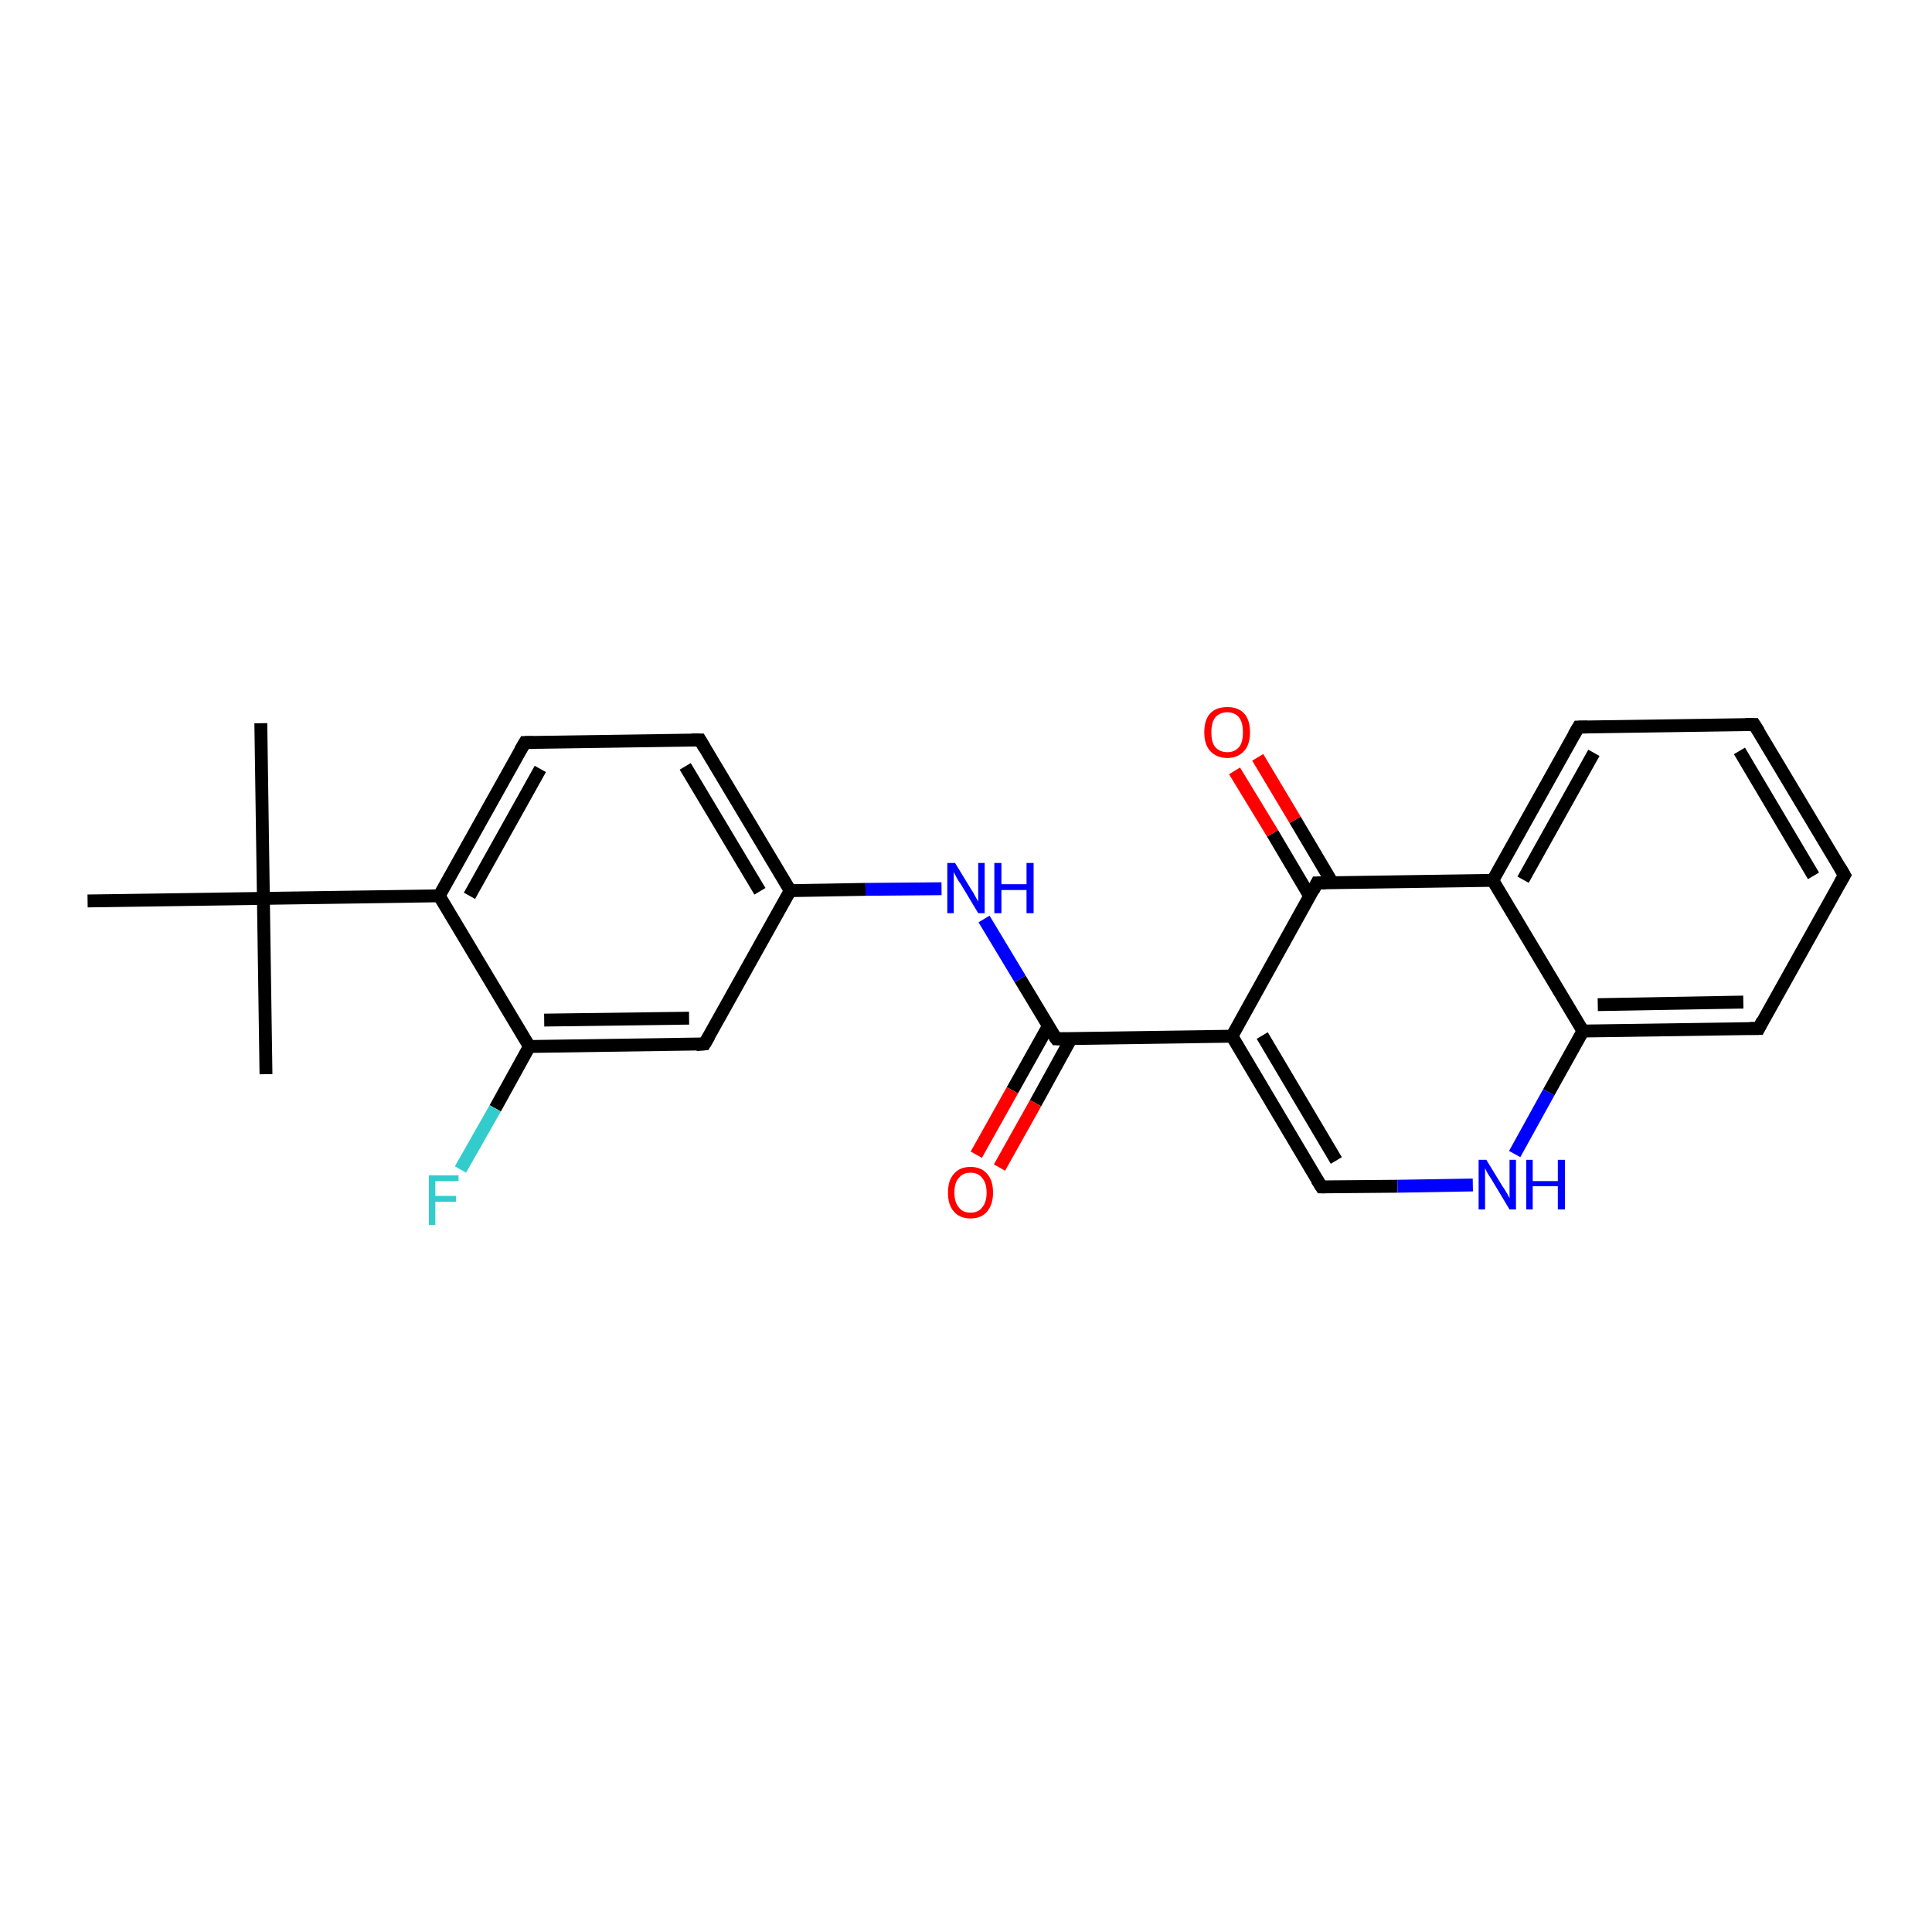 <?xml version='1.0' encoding='iso-8859-1'?>
<svg version='1.1' baseProfile='full'
              xmlns='http://www.w3.org/2000/svg'
                      xmlns:rdkit='http://www.rdkit.org/xml'
                      xmlns:xlink='http://www.w3.org/1999/xlink'
                  xml:space='preserve'
width='300px' height='300px' viewBox='0 0 300 300'>
<!-- END OF HEADER -->
<rect style='opacity:1.0;fill:#FFFFFF;stroke:none' width='300.0' height='300.0' x='0.0' y='0.0'> </rect>
<path class='bond-0 atom-0 atom-1' d='M 40.5,112.3 L 40.9,139.5' style='fill:none;fill-rule:evenodd;stroke:#000000;stroke-width:2.0px;stroke-linecap:butt;stroke-linejoin:miter;stroke-opacity:1' />
<path class='bond-1 atom-1 atom-2' d='M 40.9,139.5 L 41.3,166.8' style='fill:none;fill-rule:evenodd;stroke:#000000;stroke-width:2.0px;stroke-linecap:butt;stroke-linejoin:miter;stroke-opacity:1' />
<path class='bond-2 atom-1 atom-3' d='M 40.9,139.5 L 13.6,139.9' style='fill:none;fill-rule:evenodd;stroke:#000000;stroke-width:2.0px;stroke-linecap:butt;stroke-linejoin:miter;stroke-opacity:1' />
<path class='bond-3 atom-1 atom-4' d='M 40.9,139.5 L 68.2,139.1' style='fill:none;fill-rule:evenodd;stroke:#000000;stroke-width:2.0px;stroke-linecap:butt;stroke-linejoin:miter;stroke-opacity:1' />
<path class='bond-4 atom-4 atom-5' d='M 68.2,139.1 L 81.5,115.3' style='fill:none;fill-rule:evenodd;stroke:#000000;stroke-width:2.0px;stroke-linecap:butt;stroke-linejoin:miter;stroke-opacity:1' />
<path class='bond-4 atom-4 atom-5' d='M 72.9,139.1 L 83.9,119.4' style='fill:none;fill-rule:evenodd;stroke:#000000;stroke-width:2.0px;stroke-linecap:butt;stroke-linejoin:miter;stroke-opacity:1' />
<path class='bond-5 atom-5 atom-6' d='M 81.5,115.3 L 108.7,114.9' style='fill:none;fill-rule:evenodd;stroke:#000000;stroke-width:2.0px;stroke-linecap:butt;stroke-linejoin:miter;stroke-opacity:1' />
<path class='bond-6 atom-6 atom-7' d='M 108.7,114.9 L 122.7,138.3' style='fill:none;fill-rule:evenodd;stroke:#000000;stroke-width:2.0px;stroke-linecap:butt;stroke-linejoin:miter;stroke-opacity:1' />
<path class='bond-6 atom-6 atom-7' d='M 106.4,119.0 L 118.0,138.4' style='fill:none;fill-rule:evenodd;stroke:#000000;stroke-width:2.0px;stroke-linecap:butt;stroke-linejoin:miter;stroke-opacity:1' />
<path class='bond-7 atom-7 atom-8' d='M 122.7,138.3 L 134.4,138.1' style='fill:none;fill-rule:evenodd;stroke:#000000;stroke-width:2.0px;stroke-linecap:butt;stroke-linejoin:miter;stroke-opacity:1' />
<path class='bond-7 atom-7 atom-8' d='M 134.4,138.1 L 146.2,138.0' style='fill:none;fill-rule:evenodd;stroke:#0000FF;stroke-width:2.0px;stroke-linecap:butt;stroke-linejoin:miter;stroke-opacity:1' />
<path class='bond-8 atom-8 atom-9' d='M 152.8,142.7 L 158.4,152.0' style='fill:none;fill-rule:evenodd;stroke:#0000FF;stroke-width:2.0px;stroke-linecap:butt;stroke-linejoin:miter;stroke-opacity:1' />
<path class='bond-8 atom-8 atom-9' d='M 158.4,152.0 L 164.0,161.3' style='fill:none;fill-rule:evenodd;stroke:#000000;stroke-width:2.0px;stroke-linecap:butt;stroke-linejoin:miter;stroke-opacity:1' />
<path class='bond-9 atom-9 atom-10' d='M 162.8,159.3 L 157.2,169.3' style='fill:none;fill-rule:evenodd;stroke:#000000;stroke-width:2.0px;stroke-linecap:butt;stroke-linejoin:miter;stroke-opacity:1' />
<path class='bond-9 atom-9 atom-10' d='M 157.2,169.3 L 151.6,179.3' style='fill:none;fill-rule:evenodd;stroke:#FF0000;stroke-width:2.0px;stroke-linecap:butt;stroke-linejoin:miter;stroke-opacity:1' />
<path class='bond-9 atom-9 atom-10' d='M 166.3,161.3 L 160.8,171.3' style='fill:none;fill-rule:evenodd;stroke:#000000;stroke-width:2.0px;stroke-linecap:butt;stroke-linejoin:miter;stroke-opacity:1' />
<path class='bond-9 atom-9 atom-10' d='M 160.8,171.3 L 155.2,181.3' style='fill:none;fill-rule:evenodd;stroke:#FF0000;stroke-width:2.0px;stroke-linecap:butt;stroke-linejoin:miter;stroke-opacity:1' />
<path class='bond-10 atom-9 atom-11' d='M 164.0,161.3 L 191.3,160.9' style='fill:none;fill-rule:evenodd;stroke:#000000;stroke-width:2.0px;stroke-linecap:butt;stroke-linejoin:miter;stroke-opacity:1' />
<path class='bond-11 atom-11 atom-12' d='M 191.3,160.9 L 205.2,184.3' style='fill:none;fill-rule:evenodd;stroke:#000000;stroke-width:2.0px;stroke-linecap:butt;stroke-linejoin:miter;stroke-opacity:1' />
<path class='bond-11 atom-11 atom-12' d='M 196.0,160.8 L 207.5,180.2' style='fill:none;fill-rule:evenodd;stroke:#000000;stroke-width:2.0px;stroke-linecap:butt;stroke-linejoin:miter;stroke-opacity:1' />
<path class='bond-12 atom-12 atom-13' d='M 205.2,184.3 L 217.0,184.2' style='fill:none;fill-rule:evenodd;stroke:#000000;stroke-width:2.0px;stroke-linecap:butt;stroke-linejoin:miter;stroke-opacity:1' />
<path class='bond-12 atom-12 atom-13' d='M 217.0,184.2 L 228.7,184.0' style='fill:none;fill-rule:evenodd;stroke:#0000FF;stroke-width:2.0px;stroke-linecap:butt;stroke-linejoin:miter;stroke-opacity:1' />
<path class='bond-13 atom-13 atom-14' d='M 235.2,179.2 L 240.5,169.6' style='fill:none;fill-rule:evenodd;stroke:#0000FF;stroke-width:2.0px;stroke-linecap:butt;stroke-linejoin:miter;stroke-opacity:1' />
<path class='bond-13 atom-13 atom-14' d='M 240.5,169.6 L 245.8,160.1' style='fill:none;fill-rule:evenodd;stroke:#000000;stroke-width:2.0px;stroke-linecap:butt;stroke-linejoin:miter;stroke-opacity:1' />
<path class='bond-14 atom-14 atom-15' d='M 245.8,160.1 L 273.1,159.7' style='fill:none;fill-rule:evenodd;stroke:#000000;stroke-width:2.0px;stroke-linecap:butt;stroke-linejoin:miter;stroke-opacity:1' />
<path class='bond-14 atom-14 atom-15' d='M 248.1,156.0 L 270.7,155.6' style='fill:none;fill-rule:evenodd;stroke:#000000;stroke-width:2.0px;stroke-linecap:butt;stroke-linejoin:miter;stroke-opacity:1' />
<path class='bond-15 atom-15 atom-16' d='M 273.1,159.7 L 286.4,135.9' style='fill:none;fill-rule:evenodd;stroke:#000000;stroke-width:2.0px;stroke-linecap:butt;stroke-linejoin:miter;stroke-opacity:1' />
<path class='bond-16 atom-16 atom-17' d='M 286.4,135.9 L 272.4,112.5' style='fill:none;fill-rule:evenodd;stroke:#000000;stroke-width:2.0px;stroke-linecap:butt;stroke-linejoin:miter;stroke-opacity:1' />
<path class='bond-16 atom-16 atom-17' d='M 281.6,136.0 L 270.1,116.6' style='fill:none;fill-rule:evenodd;stroke:#000000;stroke-width:2.0px;stroke-linecap:butt;stroke-linejoin:miter;stroke-opacity:1' />
<path class='bond-17 atom-17 atom-18' d='M 272.4,112.5 L 245.1,112.9' style='fill:none;fill-rule:evenodd;stroke:#000000;stroke-width:2.0px;stroke-linecap:butt;stroke-linejoin:miter;stroke-opacity:1' />
<path class='bond-18 atom-18 atom-19' d='M 245.1,112.9 L 231.8,136.7' style='fill:none;fill-rule:evenodd;stroke:#000000;stroke-width:2.0px;stroke-linecap:butt;stroke-linejoin:miter;stroke-opacity:1' />
<path class='bond-18 atom-18 atom-19' d='M 247.5,116.9 L 236.5,136.6' style='fill:none;fill-rule:evenodd;stroke:#000000;stroke-width:2.0px;stroke-linecap:butt;stroke-linejoin:miter;stroke-opacity:1' />
<path class='bond-19 atom-19 atom-20' d='M 231.8,136.7 L 204.5,137.1' style='fill:none;fill-rule:evenodd;stroke:#000000;stroke-width:2.0px;stroke-linecap:butt;stroke-linejoin:miter;stroke-opacity:1' />
<path class='bond-20 atom-20 atom-21' d='M 206.9,137.1 L 201.1,127.3' style='fill:none;fill-rule:evenodd;stroke:#000000;stroke-width:2.0px;stroke-linecap:butt;stroke-linejoin:miter;stroke-opacity:1' />
<path class='bond-20 atom-20 atom-21' d='M 201.1,127.3 L 195.3,117.6' style='fill:none;fill-rule:evenodd;stroke:#FF0000;stroke-width:2.0px;stroke-linecap:butt;stroke-linejoin:miter;stroke-opacity:1' />
<path class='bond-20 atom-20 atom-21' d='M 203.4,139.2 L 197.6,129.4' style='fill:none;fill-rule:evenodd;stroke:#000000;stroke-width:2.0px;stroke-linecap:butt;stroke-linejoin:miter;stroke-opacity:1' />
<path class='bond-20 atom-20 atom-21' d='M 197.6,129.4 L 191.7,119.7' style='fill:none;fill-rule:evenodd;stroke:#FF0000;stroke-width:2.0px;stroke-linecap:butt;stroke-linejoin:miter;stroke-opacity:1' />
<path class='bond-21 atom-7 atom-22' d='M 122.7,138.3 L 109.4,162.1' style='fill:none;fill-rule:evenodd;stroke:#000000;stroke-width:2.0px;stroke-linecap:butt;stroke-linejoin:miter;stroke-opacity:1' />
<path class='bond-22 atom-22 atom-23' d='M 109.4,162.1 L 82.2,162.5' style='fill:none;fill-rule:evenodd;stroke:#000000;stroke-width:2.0px;stroke-linecap:butt;stroke-linejoin:miter;stroke-opacity:1' />
<path class='bond-22 atom-22 atom-23' d='M 107.0,158.1 L 84.5,158.4' style='fill:none;fill-rule:evenodd;stroke:#000000;stroke-width:2.0px;stroke-linecap:butt;stroke-linejoin:miter;stroke-opacity:1' />
<path class='bond-23 atom-23 atom-24' d='M 82.2,162.5 L 76.9,172.1' style='fill:none;fill-rule:evenodd;stroke:#000000;stroke-width:2.0px;stroke-linecap:butt;stroke-linejoin:miter;stroke-opacity:1' />
<path class='bond-23 atom-23 atom-24' d='M 76.9,172.1 L 71.5,181.6' style='fill:none;fill-rule:evenodd;stroke:#33CCCC;stroke-width:2.0px;stroke-linecap:butt;stroke-linejoin:miter;stroke-opacity:1' />
<path class='bond-24 atom-23 atom-4' d='M 82.2,162.5 L 68.2,139.1' style='fill:none;fill-rule:evenodd;stroke:#000000;stroke-width:2.0px;stroke-linecap:butt;stroke-linejoin:miter;stroke-opacity:1' />
<path class='bond-25 atom-20 atom-11' d='M 204.5,137.1 L 191.3,160.9' style='fill:none;fill-rule:evenodd;stroke:#000000;stroke-width:2.0px;stroke-linecap:butt;stroke-linejoin:miter;stroke-opacity:1' />
<path class='bond-26 atom-19 atom-14' d='M 231.8,136.7 L 245.8,160.1' style='fill:none;fill-rule:evenodd;stroke:#000000;stroke-width:2.0px;stroke-linecap:butt;stroke-linejoin:miter;stroke-opacity:1' />
<path d='M 80.8,116.5 L 81.5,115.3 L 82.8,115.3' style='fill:none;stroke:#000000;stroke-width:2.0px;stroke-linecap:butt;stroke-linejoin:miter;stroke-opacity:1;' />
<path d='M 107.4,114.9 L 108.7,114.9 L 109.4,116.1' style='fill:none;stroke:#000000;stroke-width:2.0px;stroke-linecap:butt;stroke-linejoin:miter;stroke-opacity:1;' />
<path d='M 163.7,160.9 L 164.0,161.3 L 165.4,161.3' style='fill:none;stroke:#000000;stroke-width:2.0px;stroke-linecap:butt;stroke-linejoin:miter;stroke-opacity:1;' />
<path d='M 204.5,183.2 L 205.2,184.3 L 205.8,184.3' style='fill:none;stroke:#000000;stroke-width:2.0px;stroke-linecap:butt;stroke-linejoin:miter;stroke-opacity:1;' />
<path d='M 271.7,159.7 L 273.1,159.7 L 273.7,158.5' style='fill:none;stroke:#000000;stroke-width:2.0px;stroke-linecap:butt;stroke-linejoin:miter;stroke-opacity:1;' />
<path d='M 285.7,137.1 L 286.4,135.9 L 285.7,134.7' style='fill:none;stroke:#000000;stroke-width:2.0px;stroke-linecap:butt;stroke-linejoin:miter;stroke-opacity:1;' />
<path d='M 273.1,113.6 L 272.4,112.5 L 271.0,112.5' style='fill:none;stroke:#000000;stroke-width:2.0px;stroke-linecap:butt;stroke-linejoin:miter;stroke-opacity:1;' />
<path d='M 246.5,112.9 L 245.1,112.9 L 244.4,114.1' style='fill:none;stroke:#000000;stroke-width:2.0px;stroke-linecap:butt;stroke-linejoin:miter;stroke-opacity:1;' />
<path d='M 205.9,137.1 L 204.5,137.1 L 203.9,138.3' style='fill:none;stroke:#000000;stroke-width:2.0px;stroke-linecap:butt;stroke-linejoin:miter;stroke-opacity:1;' />
<path d='M 110.1,160.9 L 109.4,162.1 L 108.1,162.2' style='fill:none;stroke:#000000;stroke-width:2.0px;stroke-linecap:butt;stroke-linejoin:miter;stroke-opacity:1;' />
<path class='atom-8' d='M 148.3 134.0
L 150.8 138.1
Q 151.1 138.5, 151.5 139.3
Q 151.9 140.0, 151.9 140.0
L 151.9 134.0
L 152.9 134.0
L 152.9 141.8
L 151.9 141.8
L 149.2 137.3
Q 148.8 136.8, 148.5 136.2
Q 148.2 135.6, 148.1 135.4
L 148.1 141.8
L 147.1 141.8
L 147.1 134.0
L 148.3 134.0
' fill='#0000FF'/>
<path class='atom-8' d='M 154.4 134.0
L 155.5 134.0
L 155.5 137.3
L 159.4 137.3
L 159.4 134.0
L 160.5 134.0
L 160.5 141.8
L 159.4 141.8
L 159.4 138.2
L 155.5 138.2
L 155.5 141.8
L 154.4 141.8
L 154.4 134.0
' fill='#0000FF'/>
<path class='atom-10' d='M 147.2 185.2
Q 147.2 183.3, 148.1 182.3
Q 149.0 181.2, 150.7 181.2
Q 152.4 181.2, 153.3 182.3
Q 154.2 183.3, 154.2 185.2
Q 154.2 187.0, 153.3 188.1
Q 152.4 189.2, 150.7 189.2
Q 149.0 189.2, 148.1 188.1
Q 147.2 187.1, 147.2 185.2
M 150.7 188.3
Q 151.9 188.3, 152.5 187.5
Q 153.2 186.7, 153.2 185.2
Q 153.2 183.7, 152.5 182.9
Q 151.9 182.1, 150.7 182.1
Q 149.5 182.1, 148.9 182.9
Q 148.2 183.6, 148.2 185.2
Q 148.2 186.7, 148.9 187.5
Q 149.5 188.3, 150.7 188.3
' fill='#FF0000'/>
<path class='atom-13' d='M 230.8 180.1
L 233.3 184.2
Q 233.6 184.6, 234.0 185.3
Q 234.4 186.0, 234.4 186.1
L 234.4 180.1
L 235.4 180.1
L 235.4 187.8
L 234.4 187.8
L 231.7 183.3
Q 231.4 182.8, 231.0 182.2
Q 230.7 181.6, 230.6 181.4
L 230.6 187.8
L 229.6 187.8
L 229.6 180.1
L 230.8 180.1
' fill='#0000FF'/>
<path class='atom-13' d='M 237.0 180.1
L 238.0 180.1
L 238.0 183.4
L 241.9 183.4
L 241.9 180.1
L 243.0 180.1
L 243.0 187.8
L 241.9 187.8
L 241.9 184.2
L 238.0 184.2
L 238.0 187.8
L 237.0 187.8
L 237.0 180.1
' fill='#0000FF'/>
<path class='atom-21' d='M 187.0 113.7
Q 187.0 111.8, 187.9 110.8
Q 188.8 109.8, 190.6 109.8
Q 192.3 109.8, 193.2 110.8
Q 194.1 111.8, 194.1 113.7
Q 194.1 115.6, 193.2 116.6
Q 192.2 117.7, 190.6 117.7
Q 188.9 117.7, 187.9 116.6
Q 187.0 115.6, 187.0 113.7
M 190.6 116.8
Q 191.7 116.8, 192.4 116.0
Q 193.0 115.3, 193.0 113.7
Q 193.0 112.2, 192.4 111.4
Q 191.7 110.6, 190.6 110.6
Q 189.4 110.6, 188.7 111.4
Q 188.1 112.2, 188.1 113.7
Q 188.1 115.3, 188.7 116.0
Q 189.4 116.8, 190.6 116.8
' fill='#FF0000'/>
<path class='atom-24' d='M 66.6 182.5
L 71.2 182.5
L 71.2 183.4
L 67.6 183.4
L 67.6 185.7
L 70.8 185.7
L 70.8 186.6
L 67.6 186.6
L 67.6 190.2
L 66.6 190.2
L 66.6 182.5
' fill='#33CCCC'/>
</svg>
